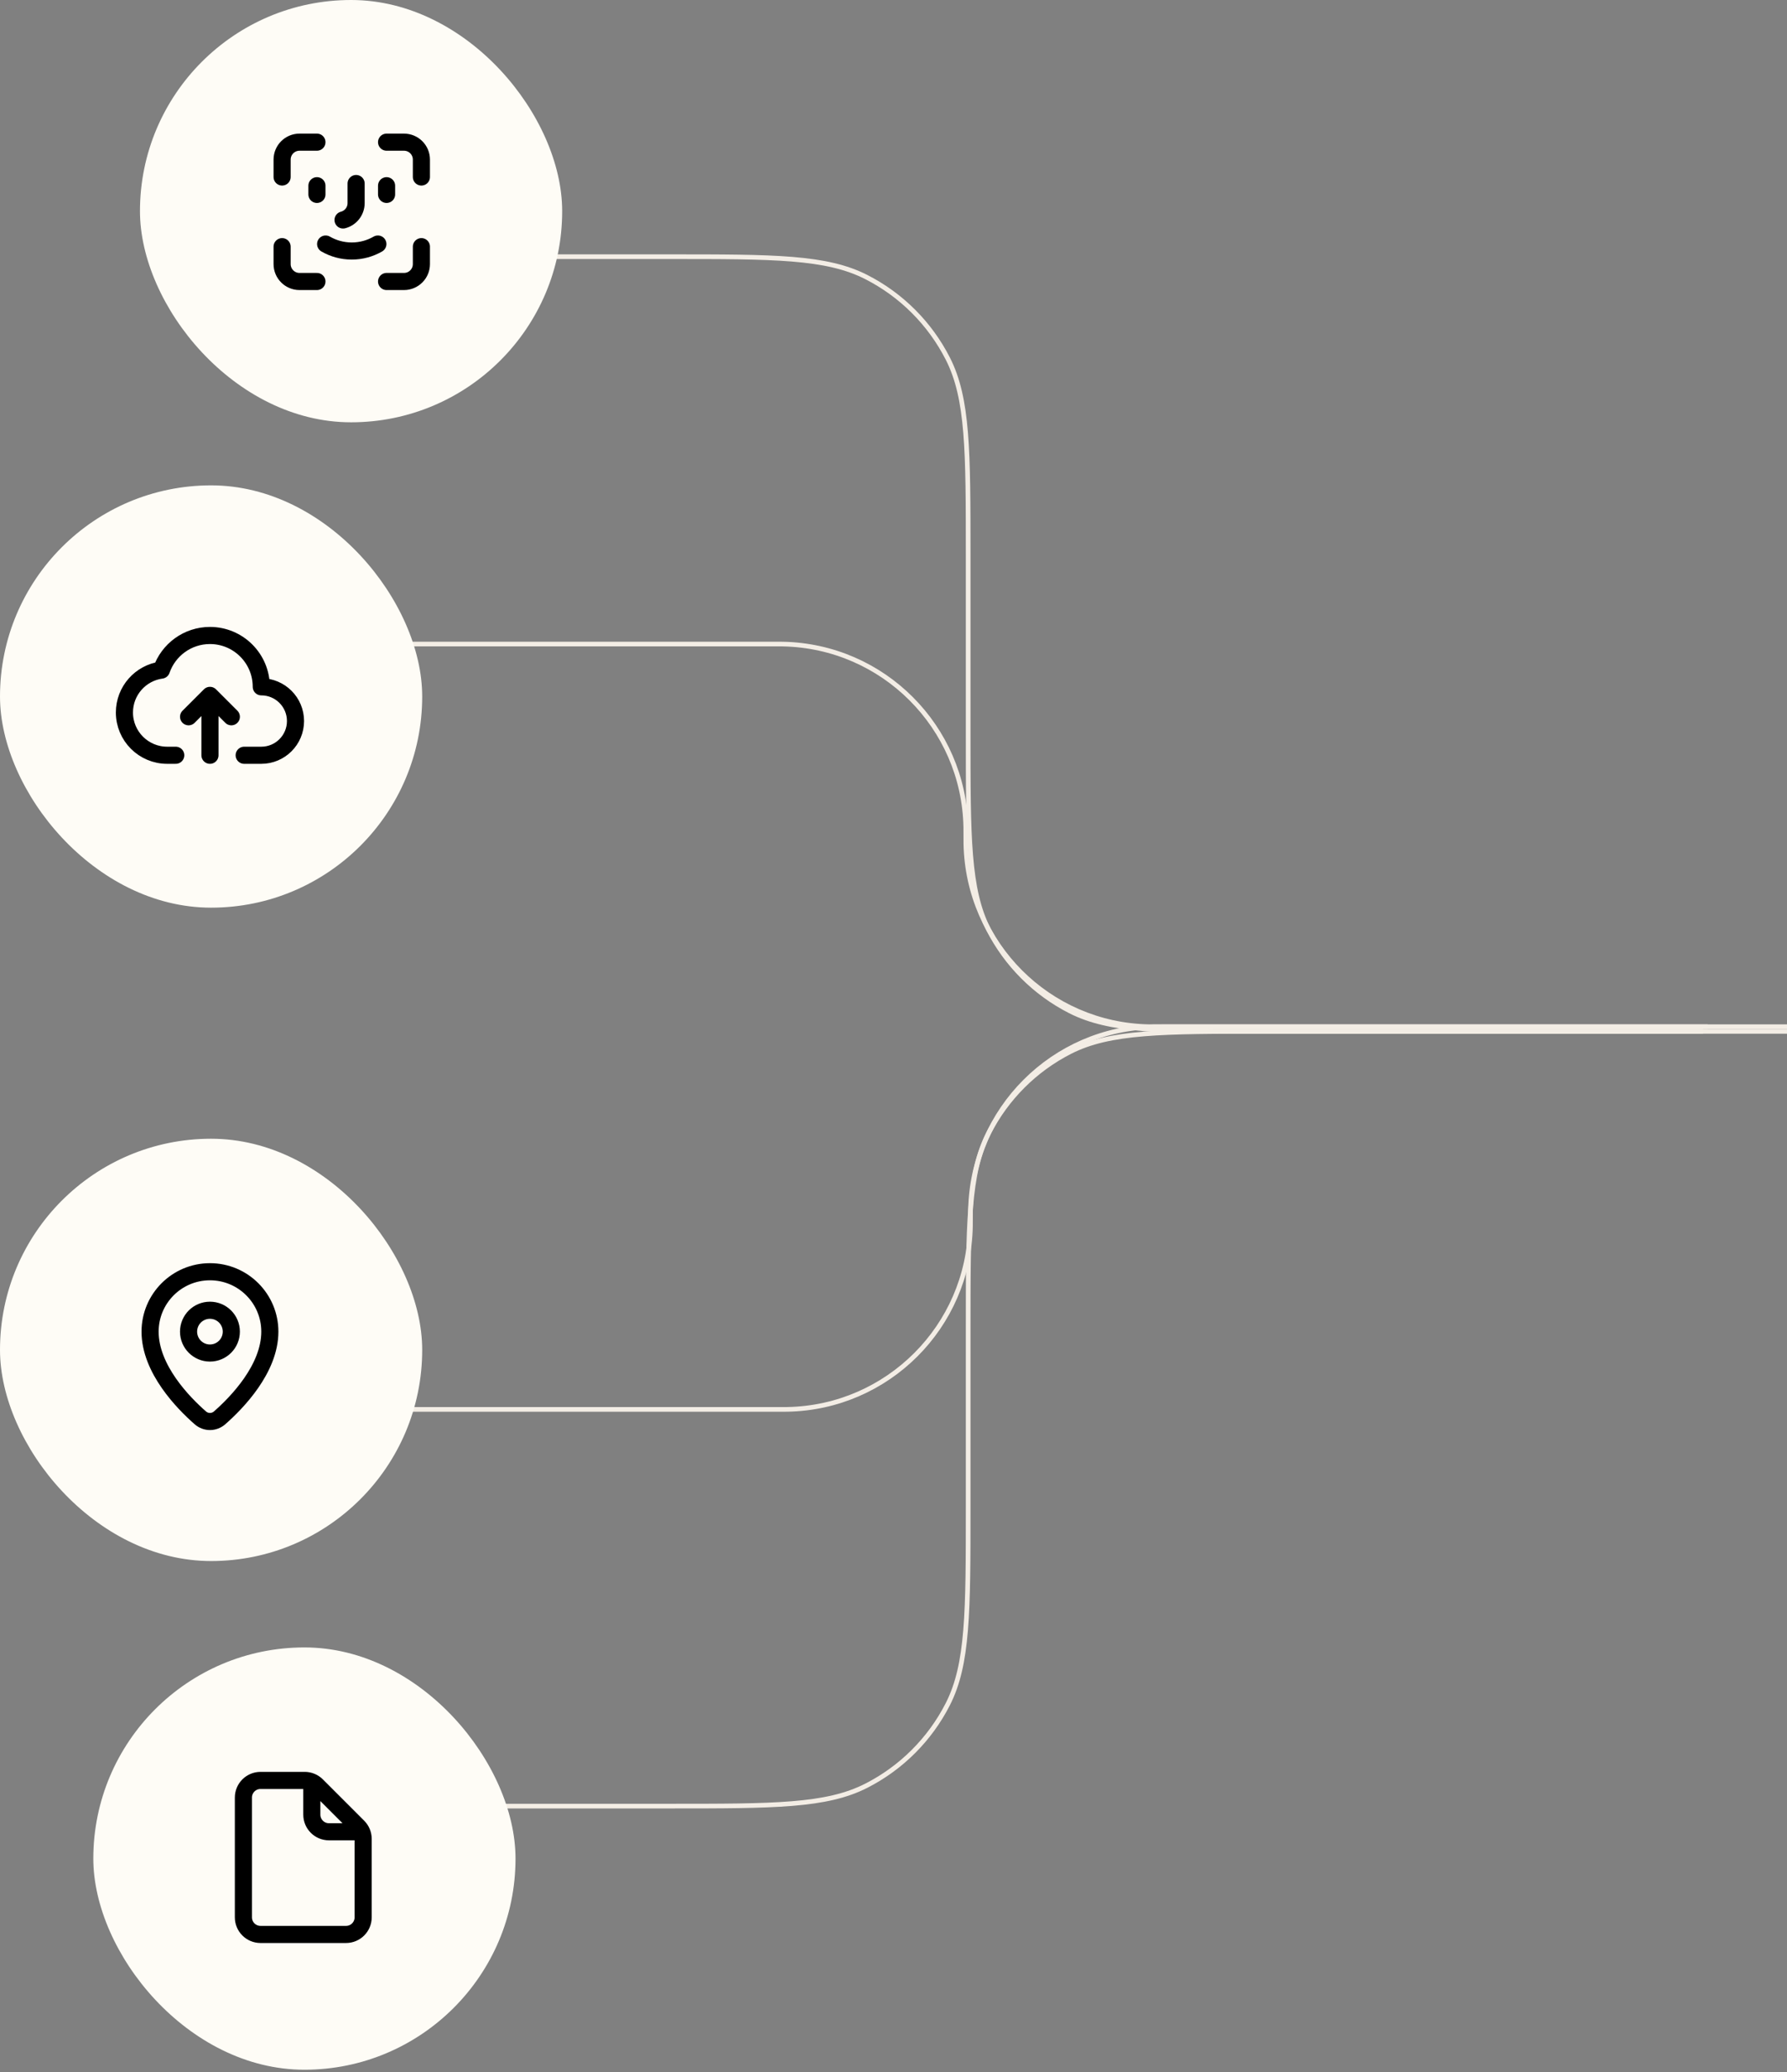 <svg width="383" height="444" viewBox="0 0 383 444" fill="none" xmlns="http://www.w3.org/2000/svg">
<rect x="0" y="0" width="383" height="444" fill="#808080" stroke="none"/>
<path d="M366 220H249C248.072 220 247.607 220 247.215 220.008C225.738 220.429 208.429 237.738 208.008 259.215C208 259.607 208 260.072 208 261V261C208 261.928 208 262.393 207.992 262.785C207.571 284.262 190.262 301.571 168.785 301.992C168.393 302 167.928 302 167 302H32" stroke="#F3EDE5"/>
<path d="M49 138H166C166.928 138 167.393 138 167.785 138.008C189.262 138.429 206.571 155.738 206.992 177.215C207 177.607 207 178.072 207 179V179C207 179.928 207 180.393 207.008 180.785C207.429 202.262 224.738 219.571 246.215 219.992C246.607 220 247.072 220 248 220H383" stroke="#F3EDE5"/>
<path d="M365 221H271.5C249.098 221 237.897 221 229.34 225.36C221.814 229.195 215.695 235.314 211.86 242.84C207.5 251.397 207.5 262.598 207.5 285V323C207.5 345.402 207.5 356.603 203.14 365.16C199.305 372.686 193.186 378.805 185.66 382.64C177.103 387 165.902 387 143.5 387H23" stroke="#F3EDE5"/>
<path d="M383 221H271.5C249.098 221 237.897 221 229.34 216.64C221.814 212.805 215.695 206.686 211.86 199.16C207.5 190.603 207.5 179.402 207.5 157V119C207.5 96.598 207.5 85.397 203.14 76.84C199.305 69.314 193.186 63.195 185.66 59.36C177.103 55 165.902 55 143.5 55H40" stroke="#F3EDE5"/>
<rect x="30" width="90.488" height="90.488" rx="45.244" fill="#FEFCF6"/>
<path d="M67.927 30.463H64.195C62.134 30.463 60.463 32.134 60.463 34.195V37.927M60.463 52.853V56.585C60.463 58.646 62.134 60.317 64.195 60.317H67.927M82.853 30.463H86.585C88.646 30.463 90.317 32.134 90.317 34.195V37.927M90.317 52.853V56.585C90.317 58.646 88.646 60.317 86.585 60.317H82.853M76.323 39.326V43.524C76.323 45.263 75.134 46.724 73.524 47.138M67.927 39.792V41.658M82.853 39.792V41.658M69.793 52.289C71.439 53.241 73.351 53.786 75.39 53.786C77.429 53.786 79.341 53.241 80.987 52.289" stroke="black" stroke-width="3.667" stroke-linecap="round" stroke-linejoin="round"/>
<rect y="104" width="90.488" height="90.488" rx="45.244" fill="#FEFCF6"/>
<path d="M45 161.833V149M45 149L49.583 153.583M45 149L40.417 153.583M37.667 161.833H35.833C30.771 161.833 26.667 157.729 26.667 152.667C26.667 148.023 30.119 144.186 34.597 143.583C36.084 139.267 40.18 136.167 45 136.167C51.075 136.167 56 141.092 56 147.167C60.05 147.167 63.333 150.45 63.333 154.5C63.333 158.55 60.05 161.833 56 161.833H52.333" stroke="black" stroke-width="3.667" stroke-linecap="round" stroke-linejoin="round"/>
<rect y="244" width="90.488" height="90.488" rx="45.244" fill="#FEFCF6"/>
<path d="M49.579 285.333C49.579 287.865 47.527 289.917 44.996 289.917C42.465 289.917 40.413 287.865 40.413 285.333C40.413 282.802 42.465 280.75 44.996 280.75C47.527 280.75 49.579 282.802 49.579 285.333Z" stroke="black" stroke-width="3.667" stroke-linejoin="round"/>
<path d="M57.833 285.333C57.833 293.346 50.709 300.614 47.077 303.798C45.873 304.854 44.127 304.854 42.923 303.798C39.291 300.614 32.167 293.346 32.167 285.333C32.167 278.246 37.912 272.5 45 272.5C52.088 272.5 57.833 278.246 57.833 285.333Z" stroke="black" stroke-width="3.667" stroke-linejoin="round"/>
<rect x="20" y="353" width="90.488" height="90.488" rx="45.244" fill="#FEFCF6"/>
<path d="M66.833 382.417V388.833C66.833 390.858 68.475 392.5 70.5 392.5H76.917M55.833 381.5H65.315C66.287 381.5 67.22 381.886 67.907 382.574L76.76 391.426C77.447 392.114 77.833 393.046 77.833 394.019V410.833C77.833 412.858 76.192 414.5 74.167 414.5H55.833C53.808 414.5 52.167 412.858 52.167 410.833V385.167C52.167 383.142 53.808 381.5 55.833 381.5Z" stroke="black" stroke-width="3.667" stroke-linecap="round" stroke-linejoin="round"/>
</svg>
